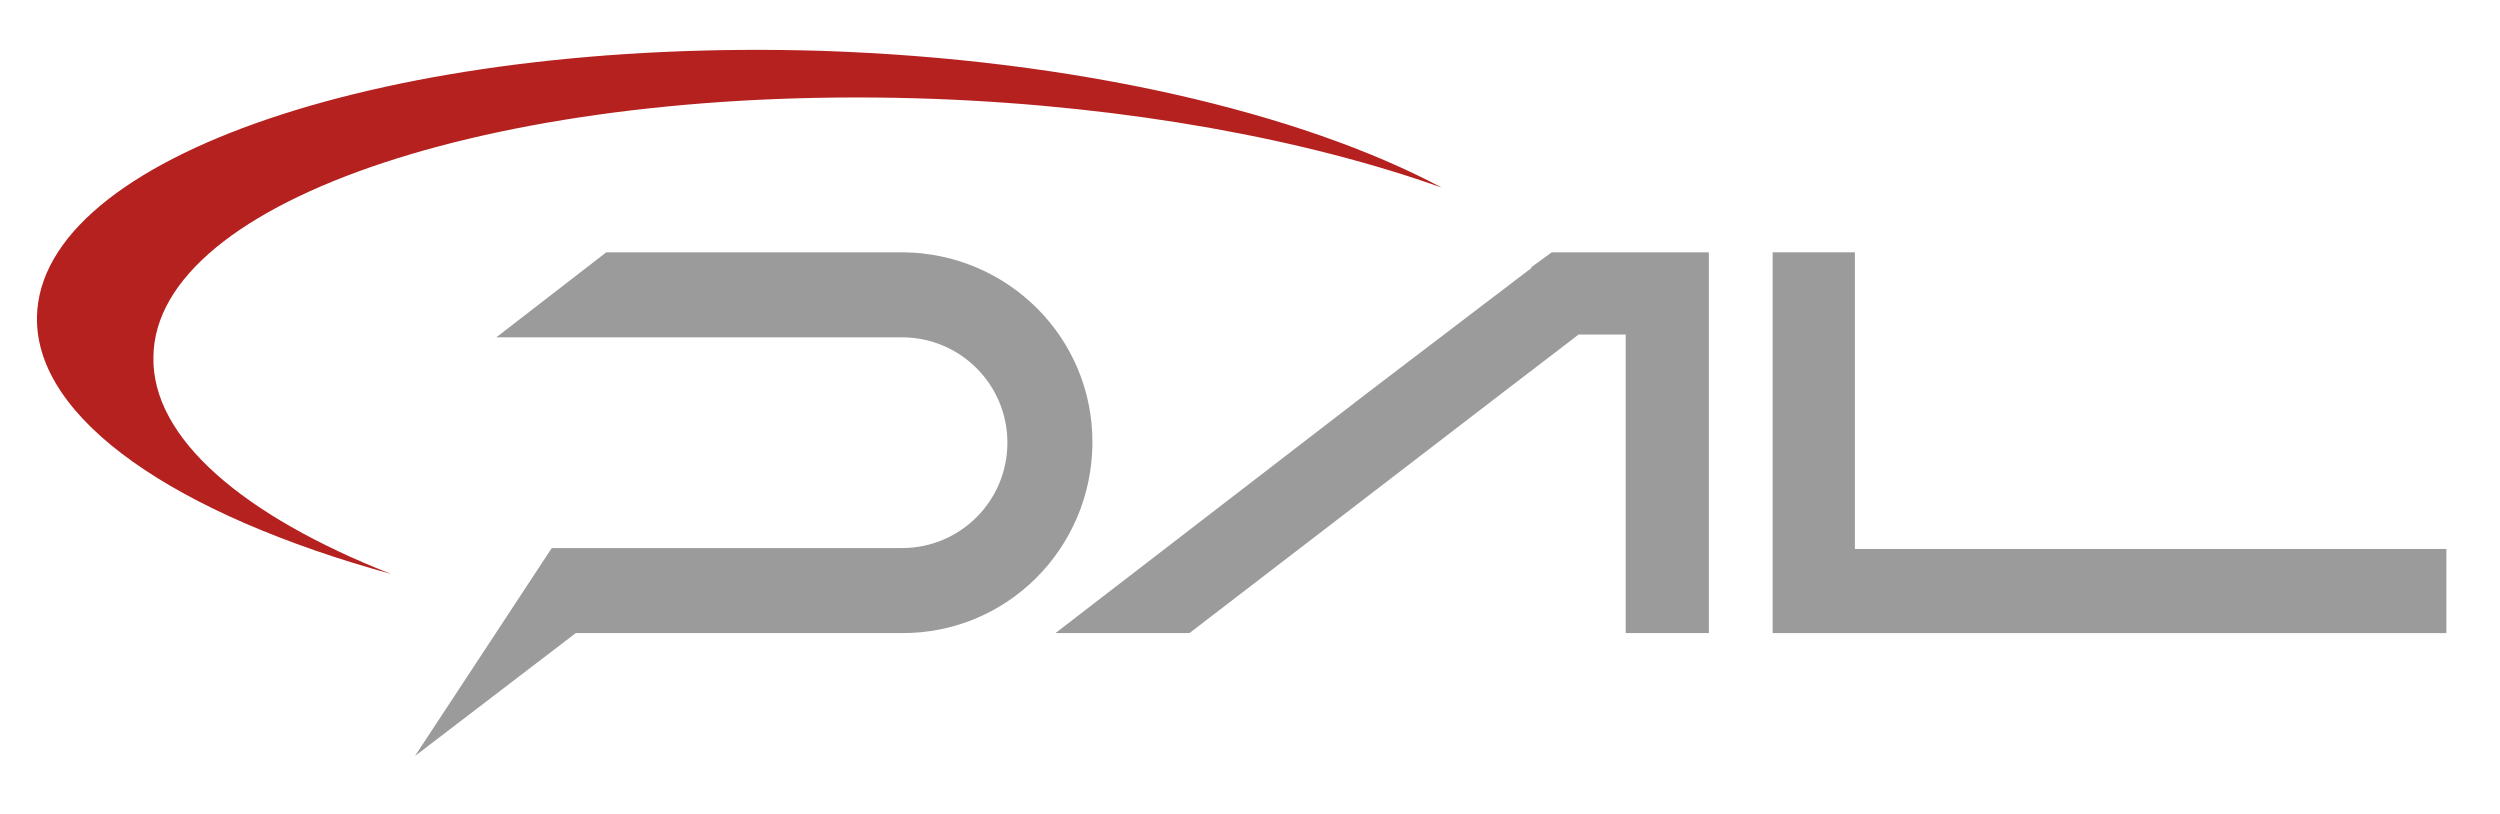 <?xml version="1.0" encoding="utf-8"?>
<!-- Generator: Adobe Illustrator 27.0.1, SVG Export Plug-In . SVG Version: 6.00 Build 0)  -->
<svg version="1.1" id="Warstwa_1" xmlns="http://www.w3.org/2000/svg" xmlns:xlink="http://www.w3.org/1999/xlink" x="0px" y="0px"
	 viewBox="0 0 270.5 88.1" style="enable-background:new 0 0 270.5 88.1;" xml:space="preserve">
<style type="text/css">
	.st0{fill:#9C9B9B;}
	.st1{fill-rule:evenodd;clip-rule:evenodd;fill:#B5211F;}
</style>
<polygon class="st0" points="183.9,27.3 180.1,27.3 167.9,27.3 165.7,28.9 165.7,29 165.7,29 148.1,42.4 114.2,68.5 128.7,68.5 
	162.7,42.4 170.8,36.2 175.9,36.2 175.9,68.5 184.9,68.5 184.9,27.3 "/>
<polygon class="st0" points="200.7,59.4 200.7,27.3 191.8,27.3 191.8,68.5 264.7,68.5 264.7,59.4 "/>
<path class="st0" d="M62.3,68.5h35.2c11.4,0.1,20.6-9.1,20.7-20.5s-9.1-20.6-20.5-20.7c-0.1,0-0.2,0-0.2,0H65.6l-11.9,9.2h43.9
	c6.3,0,11.4,5.1,11.4,11.4s-5.1,11.4-11.4,11.4l0,0H59.7L44.9,81.8L62.3,68.5z"/>
<path class="st1" d="M16.6,38.6C16.8,21.5,54.7,9,101.1,10.7c21.1,0.8,40.3,4.4,54.9,9.6c-15.2-8.1-39.6-13.9-67.2-14.8
	C42.3,4.1,4.3,16.9,4,34.3C3.8,45.4,19.1,55.7,42.3,62.1C26.3,55.8,16.4,47.4,16.6,38.6z"/>
</svg>
